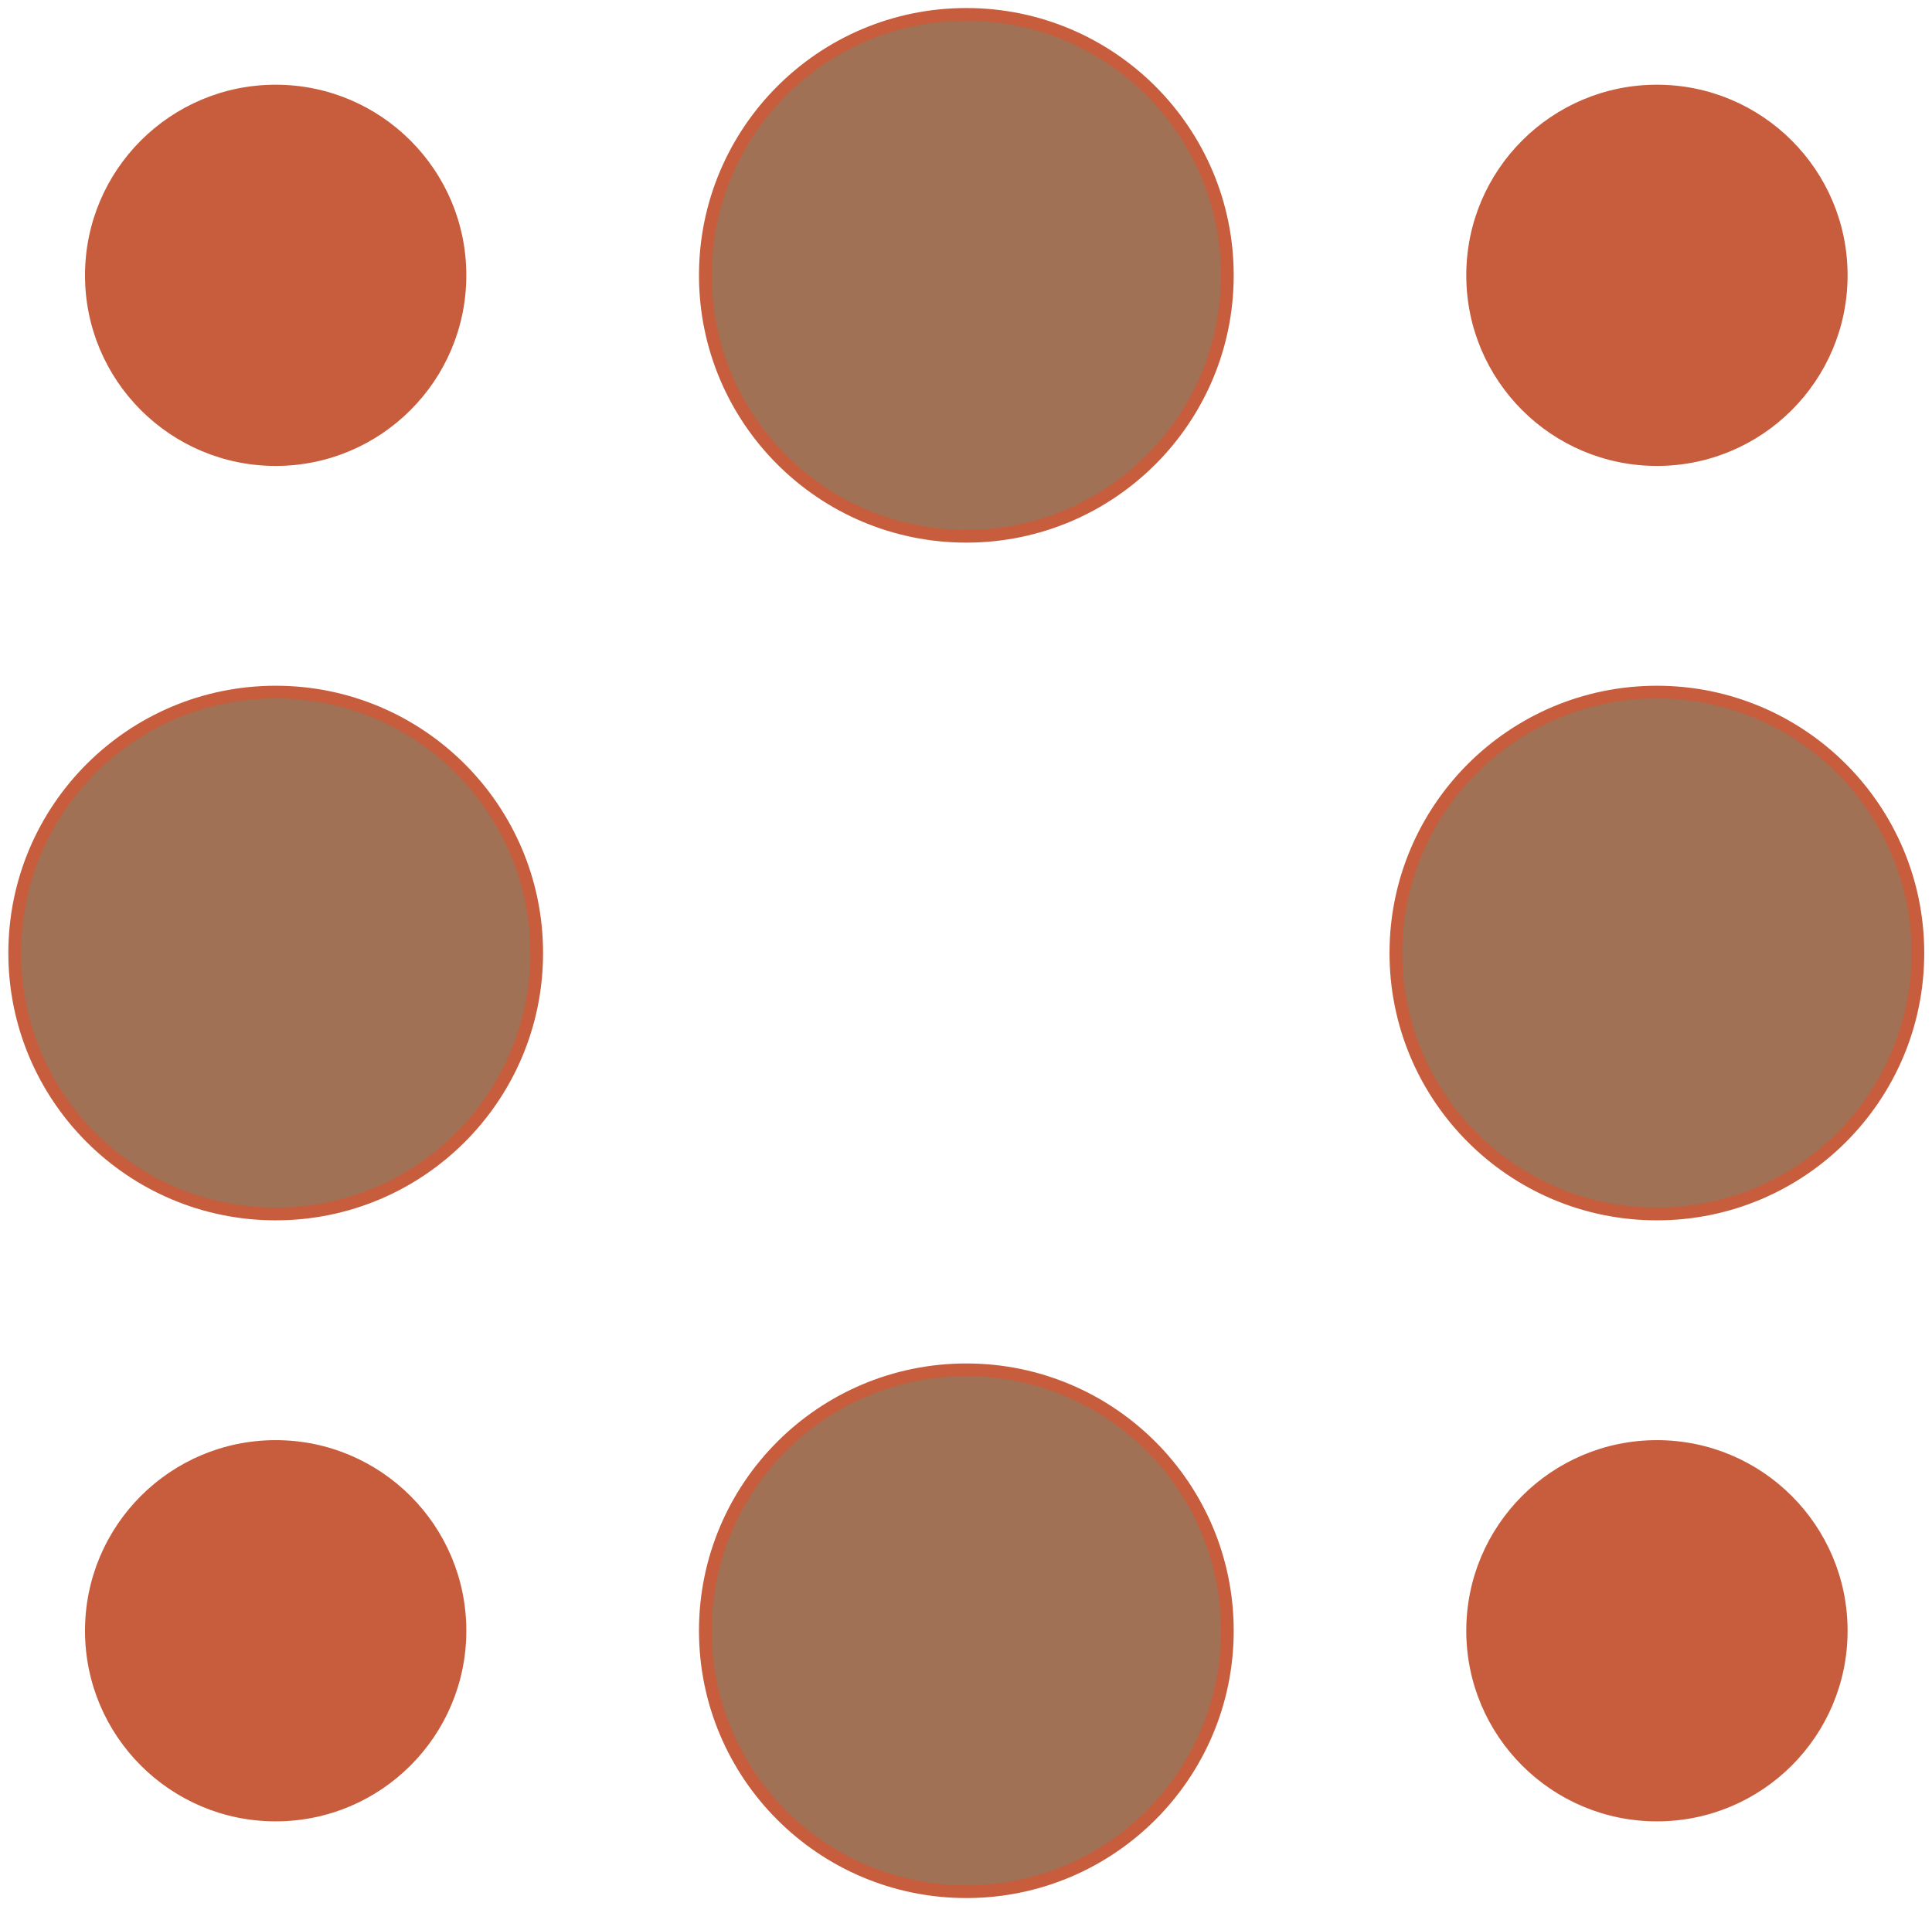 <svg width="152" height="150" viewBox="0 0 152 150" fill="none" xmlns="http://www.w3.org/2000/svg">
<circle cx="21.688" cy="21.667" r="15" fill="#C75D3D"/>
<circle cx="76.027" cy="21.667" r="20.535" fill="#A07154" stroke="#C75D3D"/>
<circle cx="21.691" cy="75" r="20.535" fill="#A07154" stroke="#C75D3D"/>
<circle cx="130.355" cy="75" r="20.535" fill="#A07154" stroke="#C75D3D"/>
<circle cx="21.688" cy="128.333" r="15" fill="#C75D3D"/>
<circle cx="76.027" cy="128.333" r="20.535" fill="#A07154" stroke="#C75D3D"/>
<circle cx="130.359" cy="128.333" r="15" fill="#C75D3D"/>
<circle cx="130.359" cy="21.667" r="15" fill="#C75D3D"/>
</svg>
